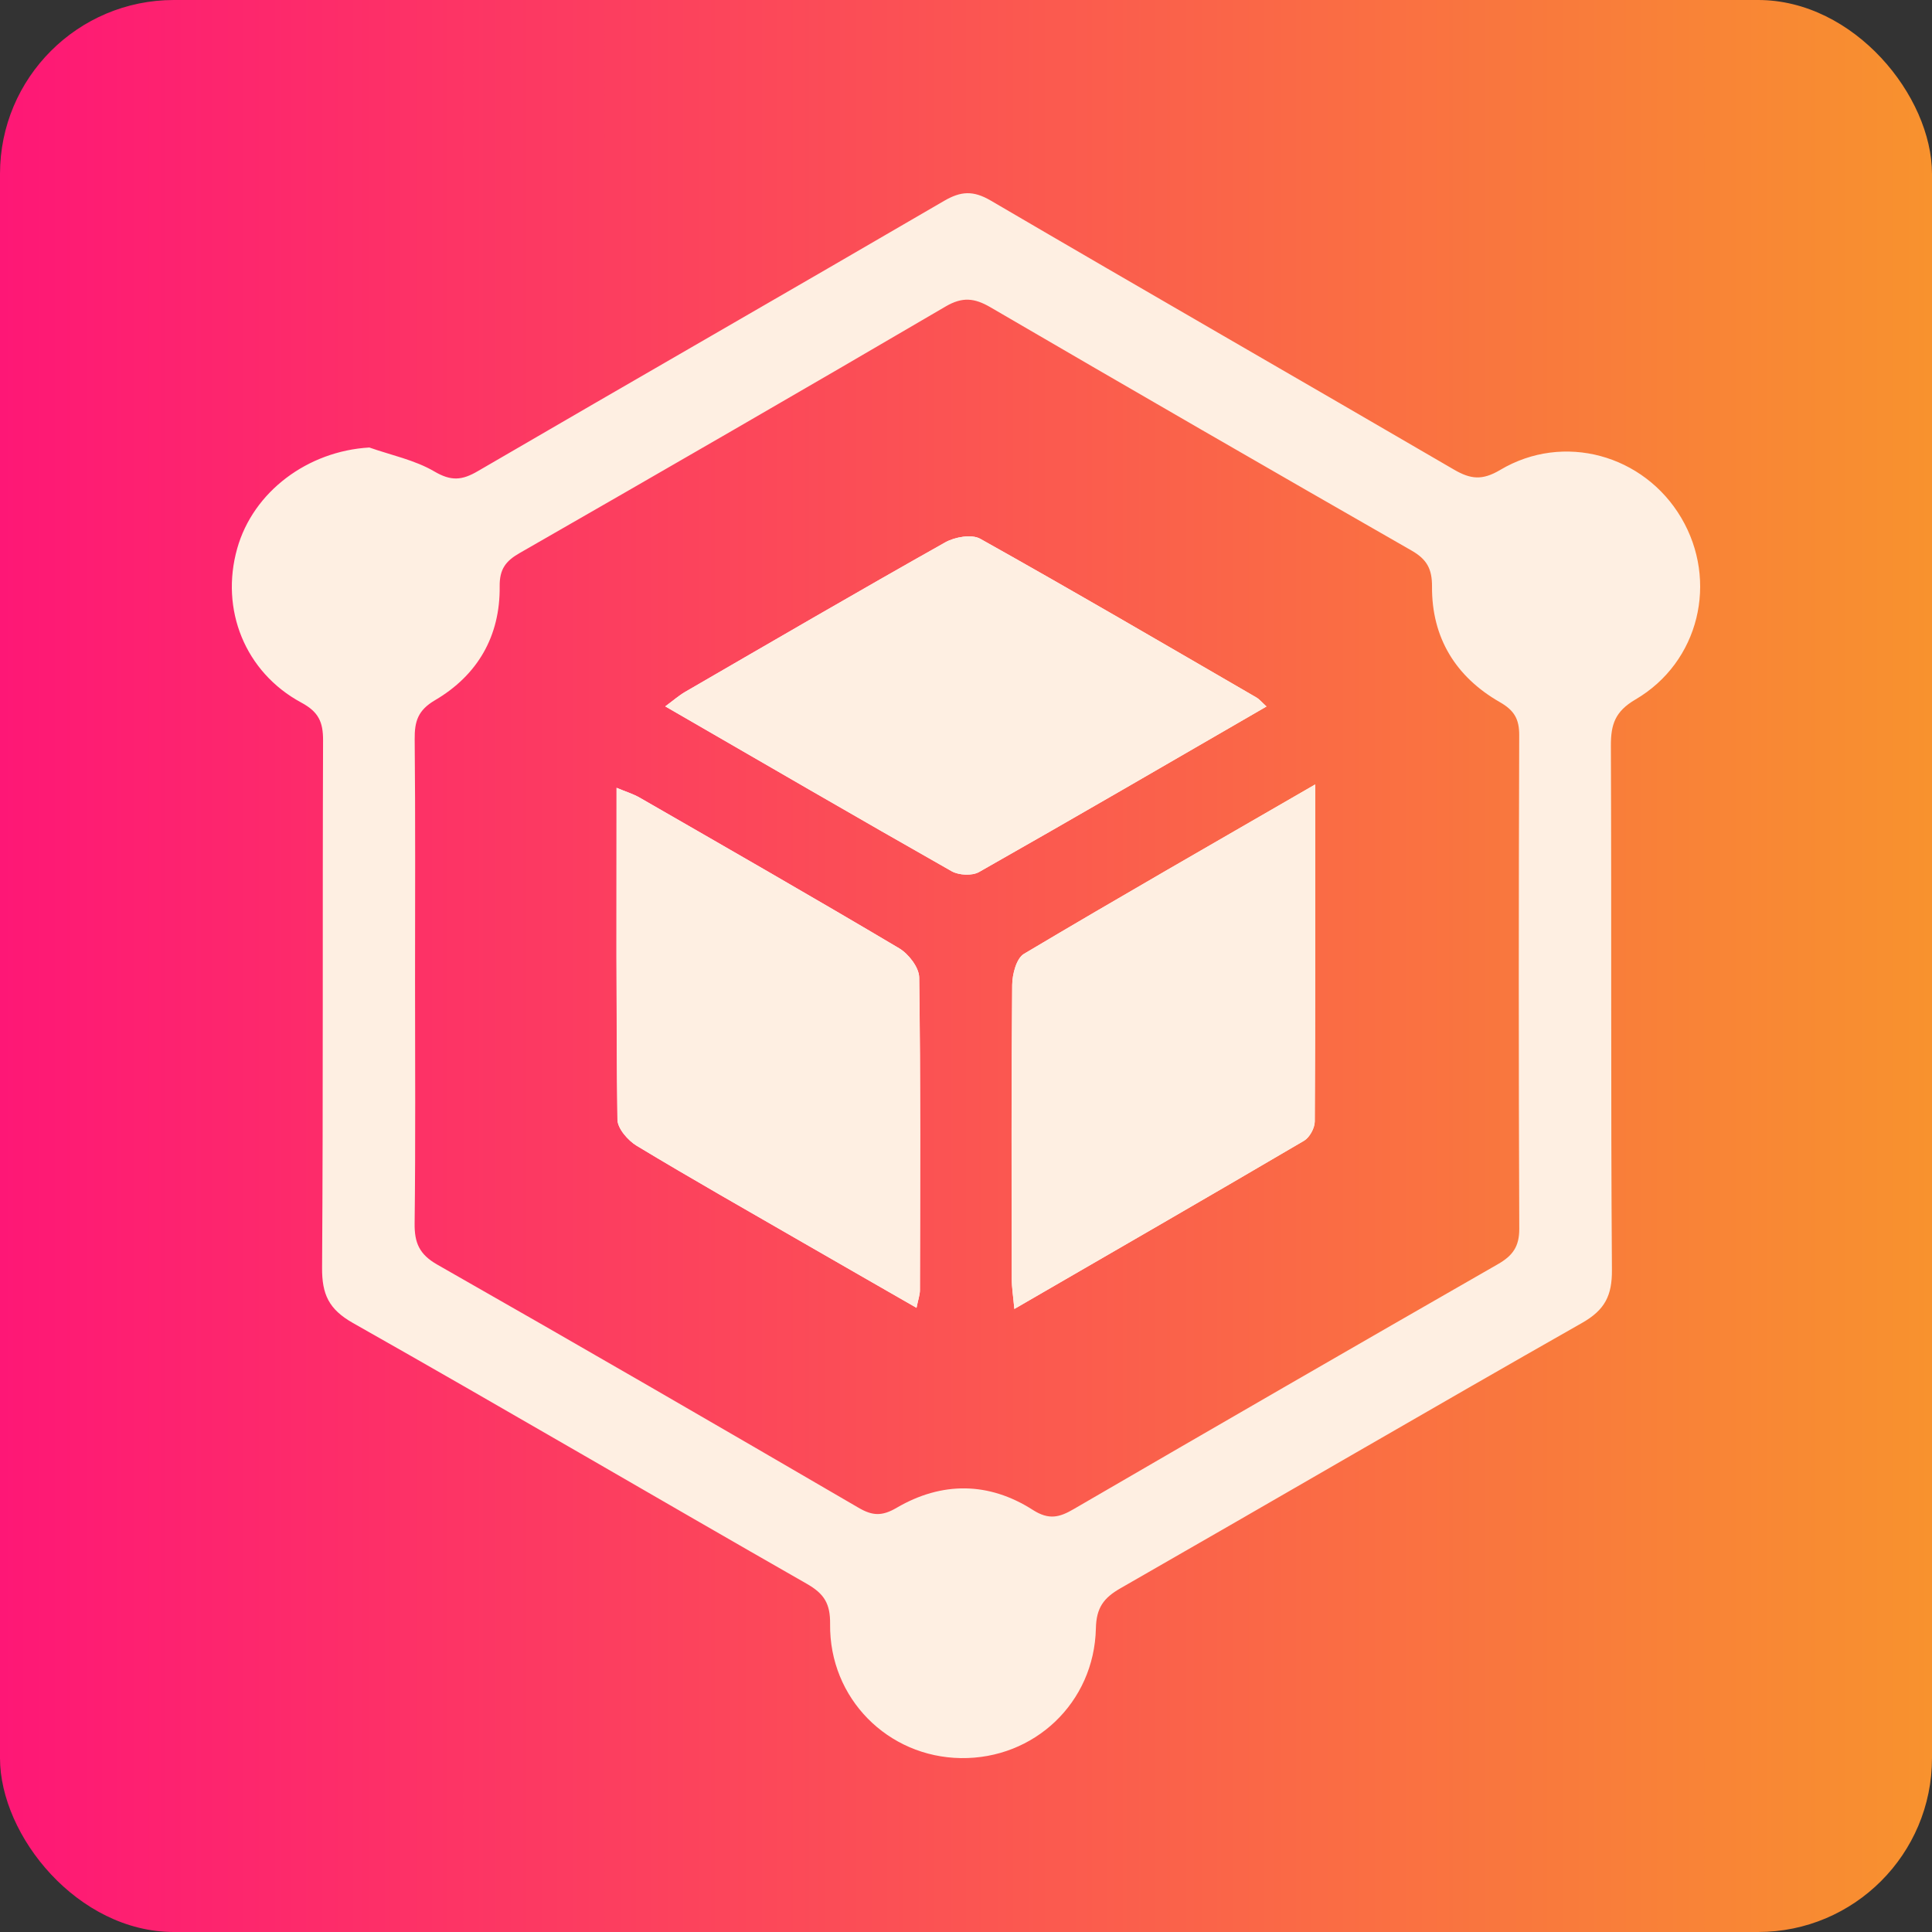 <svg width="100" height="100" viewBox="0 0 100 100" fill="none" xmlns="http://www.w3.org/2000/svg">
<rect x="0" y="0" width="100" height="100" fill="#333333" stroke="none"/>
<rect width="100" height="100" rx="9" fill="url(#paint0_linear_485_75)"/>
<path d="M19.117 23.163C20.246 23.56 21.464 23.807 22.479 24.401C23.345 24.909 23.906 24.871 24.734 24.385C32.766 19.706 40.832 15.081 48.863 10.399C49.738 9.888 50.379 9.853 51.283 10.383C59.26 15.052 67.276 19.655 75.262 24.309C76.119 24.807 76.722 24.877 77.654 24.321C80.934 22.372 85.092 23.537 87.021 26.801C88.949 30.064 87.963 34.267 84.651 36.206C83.598 36.822 83.376 37.495 83.379 38.593C83.417 47.64 83.37 56.687 83.433 65.731C83.443 67.061 83.068 67.801 81.892 68.471C73.902 73.01 65.966 77.645 57.988 82.213C57.126 82.708 56.745 83.219 56.723 84.285C56.637 88.139 53.526 91.053 49.735 90.999C45.954 90.945 42.919 87.907 42.966 84.063C42.979 83.003 42.659 82.492 41.761 81.978C33.92 77.499 26.13 72.924 18.267 68.477C17.011 67.766 16.662 66.985 16.671 65.617C16.732 56.519 16.687 47.418 16.722 38.32C16.725 37.368 16.487 36.844 15.593 36.365C12.675 34.787 11.387 31.543 12.278 28.388C13.109 25.439 15.935 23.347 19.117 23.163ZM21.483 50.789C21.483 54.967 21.512 59.144 21.461 63.319C21.448 64.325 21.702 64.925 22.631 65.455C29.924 69.607 37.187 73.816 44.438 78.041C45.161 78.464 45.656 78.486 46.414 78.041C48.749 76.677 51.181 76.695 53.459 78.153C54.296 78.689 54.842 78.54 55.584 78.105C62.886 73.861 70.2 69.636 77.527 65.436C78.298 64.995 78.644 64.519 78.637 63.592C78.602 55.078 78.606 46.568 78.634 38.054C78.637 37.213 78.377 36.768 77.622 36.337C75.348 35.032 74.102 33.01 74.121 30.359C74.127 29.445 73.851 28.947 73.061 28.496C65.778 24.325 58.508 20.128 51.258 15.9C50.439 15.424 49.814 15.357 48.955 15.858C41.625 20.15 34.263 24.401 26.891 28.629C26.171 29.042 25.854 29.464 25.863 30.343C25.895 32.927 24.718 34.952 22.514 36.244C21.629 36.765 21.455 37.34 21.464 38.26C21.505 42.434 21.483 46.612 21.483 50.789Z" fill="#FEEFE2"/>
<path d="M47.439 67.693C47.524 67.261 47.616 67.017 47.616 66.776C47.626 61.382 47.654 55.986 47.578 50.593C47.572 50.075 47.026 49.37 46.538 49.082C42.088 46.441 37.596 43.869 33.114 41.288C32.781 41.095 32.401 40.984 31.915 40.777C31.915 46.637 31.89 52.294 31.96 57.948C31.966 58.414 32.505 59.03 32.959 59.306C35.807 61.024 38.7 62.665 41.583 64.328C43.486 65.427 45.399 66.522 47.439 67.693ZM68.075 40.603C62.832 43.634 57.89 46.46 53.002 49.37C52.612 49.602 52.396 50.424 52.393 50.974C52.349 56.049 52.365 61.128 52.371 66.204C52.371 66.645 52.444 67.087 52.504 67.75C57.652 64.769 62.588 61.928 67.498 59.043C67.786 58.874 68.049 58.392 68.053 58.052C68.084 52.354 68.075 46.653 68.075 40.603ZM65.553 36.568C65.322 36.359 65.189 36.19 65.014 36.092C60.266 33.34 55.524 30.565 50.734 27.886C50.293 27.639 49.421 27.794 48.923 28.074C44.416 30.61 39.944 33.216 35.468 35.809C35.135 36.003 34.84 36.264 34.434 36.562C39.468 39.47 44.349 42.311 49.259 45.095C49.63 45.304 50.316 45.339 50.674 45.136C55.628 42.327 60.548 39.463 65.553 36.568Z" fill="white"/>
<path d="M47.439 67.693C45.399 66.522 43.49 65.427 41.58 64.328C38.7 62.665 35.804 61.024 32.956 59.306C32.502 59.033 31.963 58.414 31.957 57.948C31.887 52.291 31.912 46.634 31.912 40.777C32.401 40.981 32.778 41.095 33.111 41.288C37.596 43.869 42.084 46.441 46.535 49.082C47.023 49.37 47.569 50.075 47.575 50.593C47.651 55.986 47.623 61.379 47.613 66.776C47.616 67.017 47.524 67.261 47.439 67.693Z" fill="#FEEFE2"/>
<path d="M68.075 40.603C68.075 46.653 68.084 52.354 68.049 58.056C68.046 58.392 67.783 58.874 67.495 59.046C62.584 61.928 57.649 64.772 52.501 67.753C52.441 67.09 52.368 66.649 52.368 66.207C52.358 61.132 52.342 56.053 52.39 50.977C52.396 50.428 52.609 49.605 52.999 49.374C57.893 46.46 62.832 43.634 68.075 40.603Z" fill="#FEEFE2"/>
<path d="M65.553 36.568C60.551 39.46 55.628 42.327 50.674 45.136C50.316 45.339 49.63 45.304 49.259 45.095C44.349 42.307 39.468 39.47 34.434 36.562C34.843 36.264 35.135 36.003 35.468 35.809C39.944 33.216 44.416 30.61 48.923 28.074C49.421 27.794 50.293 27.639 50.734 27.886C55.524 30.569 60.263 33.34 65.014 36.092C65.185 36.19 65.319 36.359 65.553 36.568Z" fill="#FEEFE2"/>
<defs>
<linearGradient id="paint0_linear_485_75" x1="0" y1="50" x2="100" y2="50" gradientUnits="userSpaceOnUse">
<stop stop-color="#FE1776"/>
<stop offset="1" stop-color="#F8922E"/>
</linearGradient>
</defs>
</svg>
